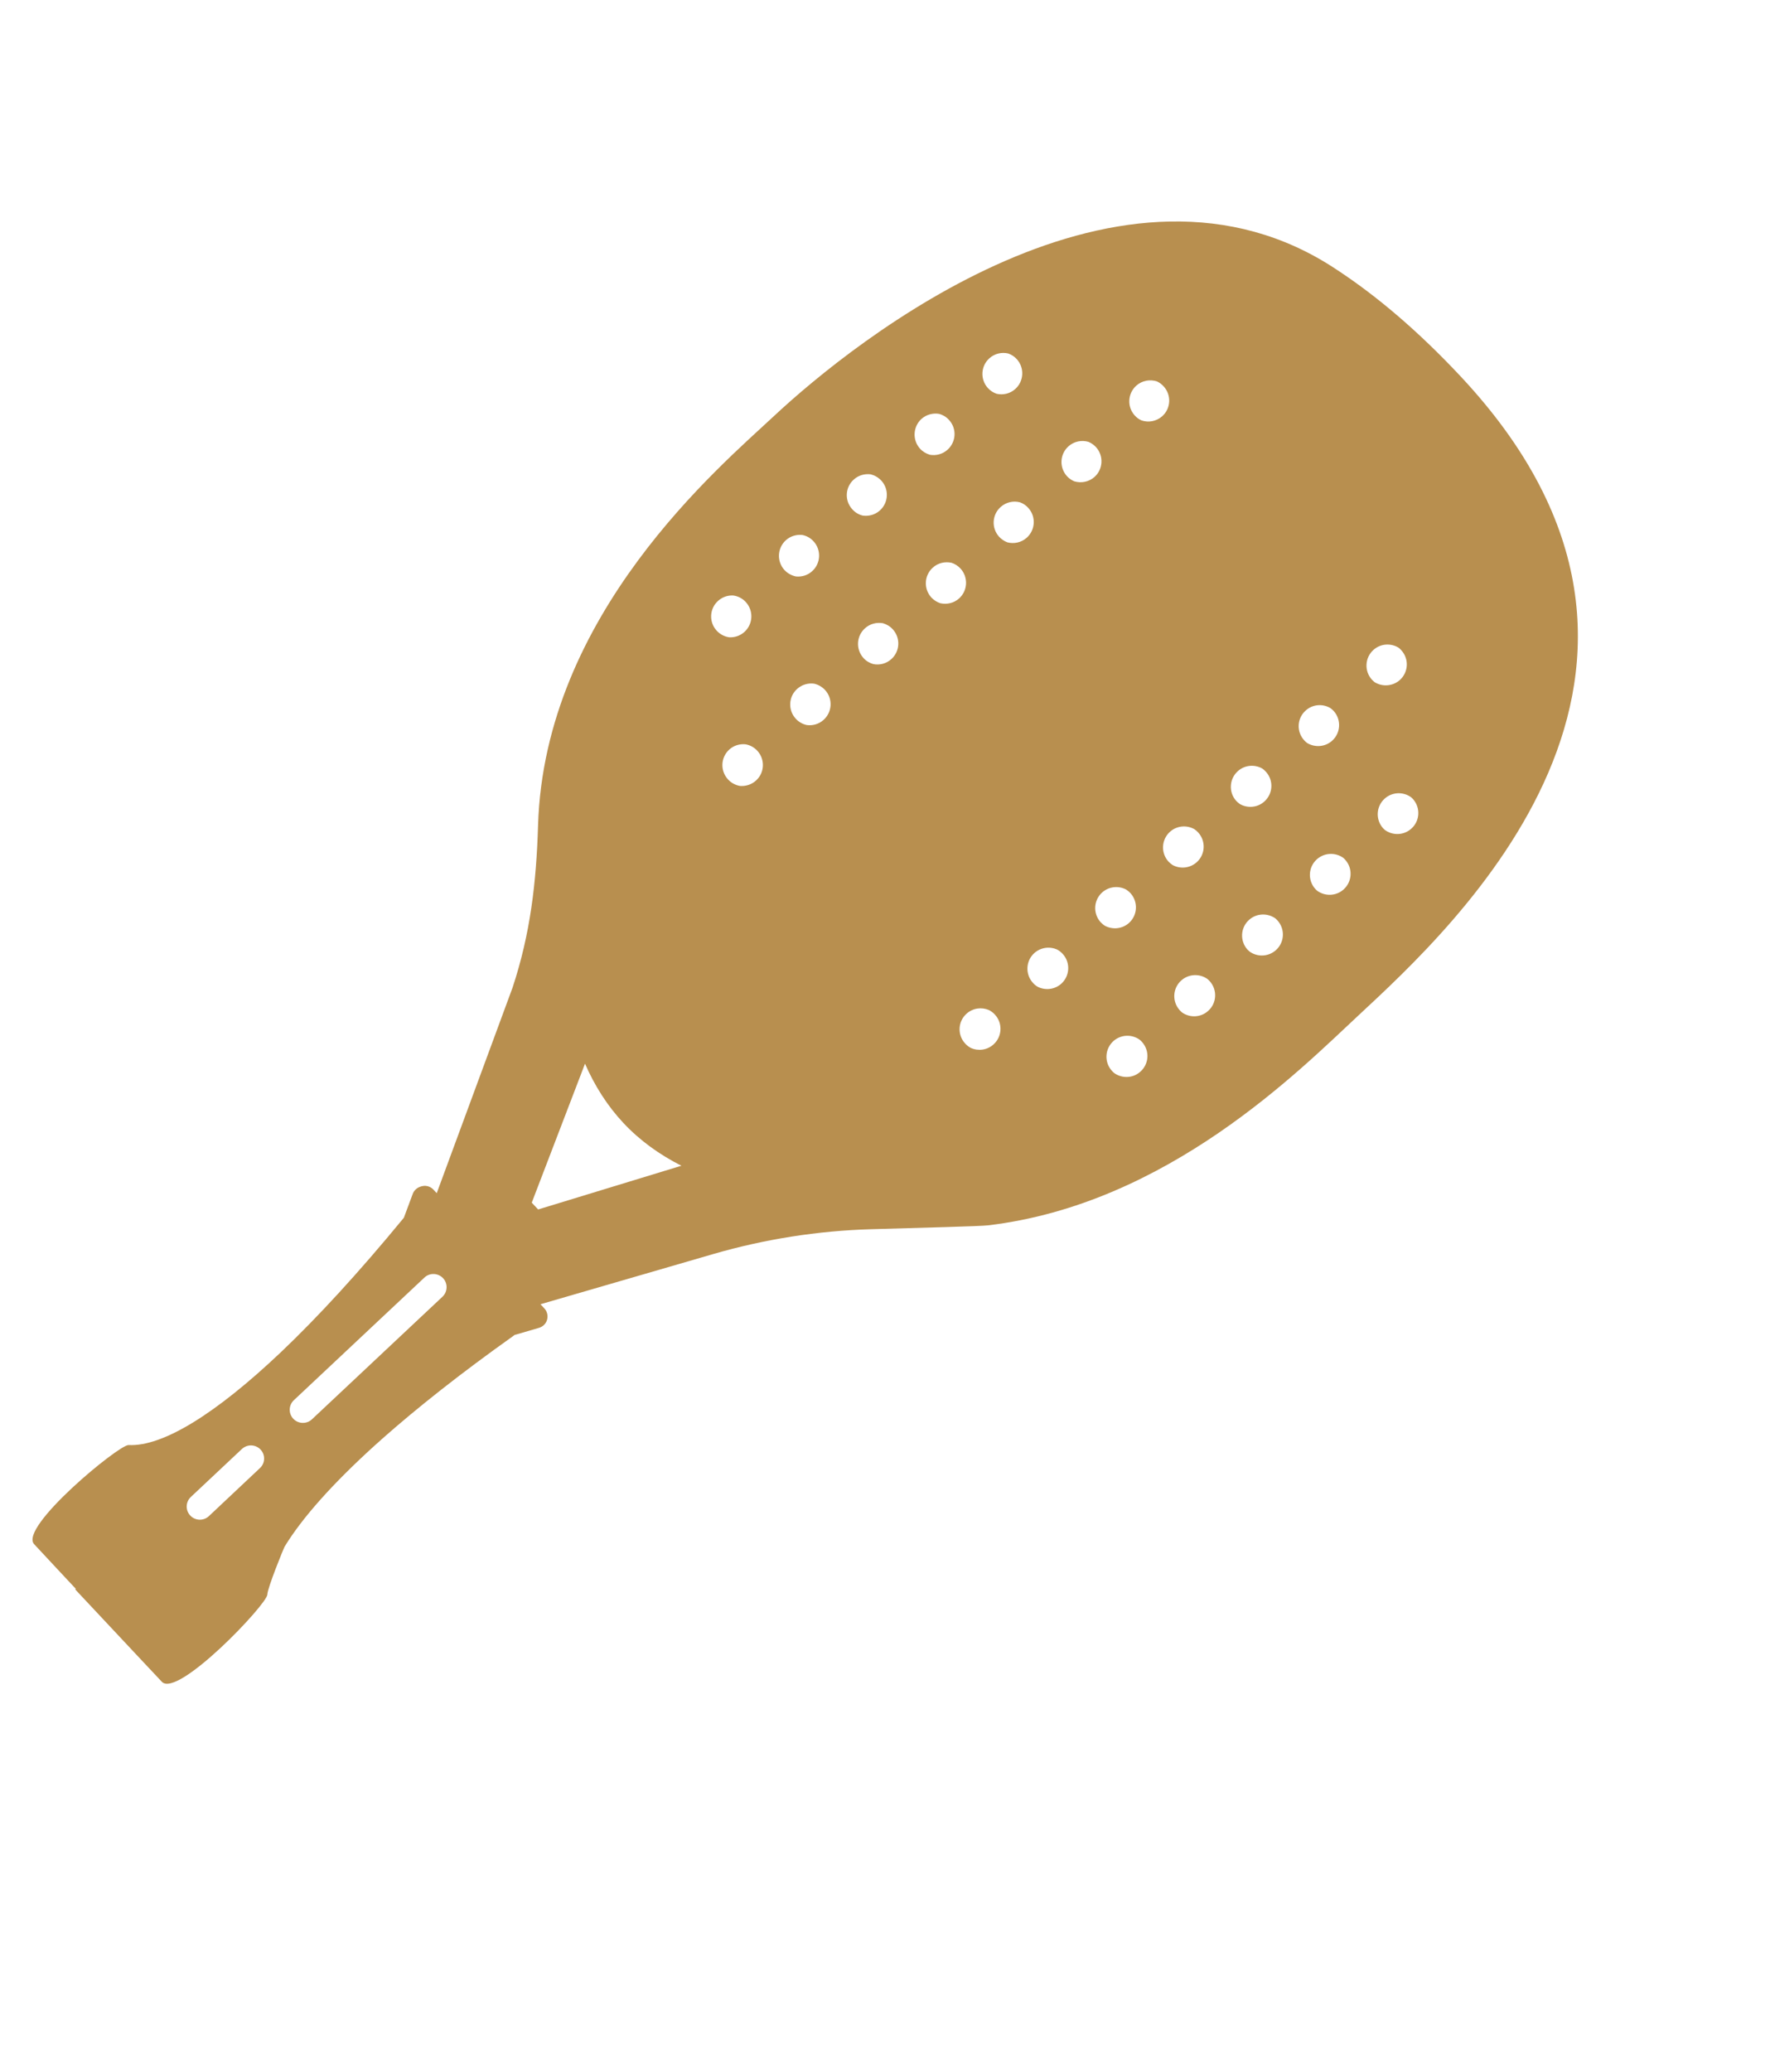 <?xml version="1.0" encoding="UTF-8"?> <svg xmlns="http://www.w3.org/2000/svg" width="24" height="28" viewBox="0 0 24 28" fill="none"><path d="M19.757 5.095C19.178 4.476 18.618 4.002 18.079 3.648C15.18 1.707 11.561 4.6 10.466 5.622C9.728 6.311 7.361 8.298 7.275 11.157C7.252 11.924 7.171 12.622 6.93 13.349L5.905 16.126L5.861 16.078C5.822 16.037 5.767 16.019 5.712 16.03C5.701 16.032 5.691 16.035 5.681 16.039C5.66 16.046 5.639 16.058 5.622 16.074C5.602 16.093 5.587 16.115 5.579 16.14L5.461 16.457L5.439 16.484C4.851 17.198 4.299 17.799 3.799 18.274C2.917 19.11 2.2 19.553 1.738 19.53C1.608 19.524 0.25 20.643 0.462 20.87L0.818 21.252L1.024 21.472L1.018 21.482L1.83 22.348L2.188 22.729C2.4 22.956 3.612 21.681 3.615 21.55C3.616 21.462 3.837 20.922 3.847 20.905C4.084 20.515 4.499 20.05 5.071 19.532C5.097 19.509 5.123 19.485 5.151 19.461C5.154 19.458 5.157 19.455 5.16 19.452C5.647 19.021 6.24 18.553 6.93 18.063L6.958 18.042L7 18.03L7.284 17.947C7.309 17.94 7.332 17.928 7.353 17.909C7.417 17.849 7.42 17.747 7.36 17.683L7.308 17.627L9.649 16.947C10.341 16.747 11.056 16.634 11.777 16.613C12.474 16.593 13.25 16.573 13.356 16.561C15.788 16.274 17.574 14.462 18.364 13.727C19.661 12.521 23.457 9.055 19.757 5.095ZM18.911 8.754C18.924 8.764 18.937 8.776 18.948 8.789C19.054 8.906 19.044 9.085 18.928 9.19C18.831 9.276 18.692 9.285 18.587 9.22C18.574 9.209 18.561 9.198 18.549 9.185C18.444 9.068 18.454 8.888 18.571 8.783C18.667 8.697 18.806 8.689 18.911 8.754ZM12.052 8.908C11.983 8.97 11.893 8.992 11.808 8.975C11.758 8.961 11.711 8.934 11.674 8.892C11.569 8.775 11.579 8.595 11.696 8.491C11.764 8.429 11.855 8.408 11.939 8.423C11.989 8.438 12.036 8.465 12.073 8.507C12.178 8.624 12.169 8.803 12.052 8.908ZM11.136 9.729C11.072 9.787 10.988 9.81 10.908 9.799C10.852 9.787 10.799 9.757 10.758 9.712C10.652 9.594 10.662 9.414 10.779 9.31C10.844 9.252 10.928 9.229 11.008 9.24C11.064 9.253 11.116 9.282 11.158 9.328C11.263 9.445 11.253 9.624 11.136 9.729ZM16.737 10.422C16.83 10.338 16.964 10.328 17.068 10.387C17.086 10.4 17.102 10.414 17.117 10.431C17.223 10.548 17.213 10.727 17.096 10.832C17.003 10.916 16.869 10.926 16.765 10.867C16.747 10.855 16.731 10.84 16.715 10.824C16.61 10.707 16.62 10.527 16.737 10.422ZM17.654 9.603C17.749 9.517 17.886 9.508 17.99 9.571C18.005 9.582 18.02 9.595 18.033 9.609C18.138 9.726 18.129 9.906 18.012 10.011C17.917 10.096 17.781 10.105 17.676 10.043C17.66 10.032 17.646 10.019 17.633 10.004C17.527 9.887 17.537 9.707 17.654 9.603ZM15.364 5.212C15.443 5.142 15.55 5.124 15.644 5.155C15.678 5.171 15.709 5.194 15.735 5.223C15.841 5.34 15.832 5.52 15.715 5.625C15.636 5.695 15.529 5.714 15.435 5.682C15.4 5.667 15.369 5.644 15.342 5.614C15.237 5.497 15.247 5.317 15.364 5.212ZM14.447 6.032C14.523 5.964 14.626 5.945 14.718 5.972C14.756 5.988 14.791 6.012 14.82 6.044C14.925 6.161 14.916 6.341 14.799 6.446C14.722 6.514 14.618 6.533 14.525 6.505C14.488 6.489 14.454 6.466 14.425 6.434C14.32 6.316 14.33 6.137 14.447 6.032ZM13.53 6.852C13.604 6.786 13.702 6.765 13.792 6.789C13.834 6.804 13.872 6.829 13.904 6.865C14.01 6.982 14 7.162 13.883 7.267C13.81 7.333 13.711 7.353 13.621 7.33C13.58 7.314 13.541 7.289 13.508 7.253C13.403 7.136 13.413 6.956 13.53 6.852ZM12.613 7.671C12.684 7.607 12.779 7.587 12.866 7.606C12.912 7.621 12.954 7.648 12.989 7.686C13.094 7.803 13.085 7.983 12.968 8.088C12.897 8.152 12.802 8.172 12.715 8.153C12.669 8.138 12.626 8.111 12.591 8.073C12.486 7.955 12.496 7.776 12.613 7.671ZM13.378 4.842C13.449 4.778 13.544 4.757 13.631 4.777C13.675 4.792 13.716 4.818 13.749 4.855C13.854 4.972 13.845 5.152 13.728 5.257C13.657 5.321 13.562 5.342 13.476 5.322C13.431 5.307 13.39 5.281 13.356 5.243C13.251 5.126 13.261 4.946 13.378 4.842ZM12.46 5.661C12.528 5.601 12.618 5.579 12.701 5.594C12.75 5.608 12.797 5.636 12.833 5.677C12.939 5.793 12.929 5.973 12.812 6.078C12.744 6.139 12.655 6.161 12.572 6.146C12.522 6.131 12.476 6.104 12.439 6.063C12.334 5.946 12.344 5.766 12.46 5.661ZM9.688 8.521C9.583 8.404 9.593 8.224 9.71 8.12C9.768 8.068 9.842 8.044 9.914 8.048C9.978 8.057 10.04 8.087 10.086 8.139C10.191 8.256 10.182 8.436 10.065 8.541C10.007 8.593 9.933 8.617 9.86 8.613C9.796 8.604 9.735 8.573 9.688 8.521ZM3.515 19.841C3.285 20.057 3.054 20.274 2.824 20.491C2.752 20.558 2.64 20.554 2.573 20.483C2.505 20.411 2.509 20.299 2.58 20.232C2.81 20.015 3.041 19.799 3.271 19.583C3.343 19.516 3.455 19.519 3.523 19.591C3.59 19.662 3.587 19.774 3.515 19.841ZM5.983 17.525C5.394 18.077 4.805 18.63 4.217 19.183C4.146 19.249 4.033 19.246 3.966 19.175C3.898 19.103 3.902 18.991 3.973 18.924C4.561 18.372 5.15 17.819 5.739 17.266C5.81 17.199 5.922 17.203 5.99 17.274C6.057 17.345 6.054 17.458 5.983 17.525ZM10.981 7.72C10.919 7.776 10.839 7.799 10.762 7.791C10.704 7.779 10.648 7.749 10.605 7.702C10.5 7.585 10.51 7.405 10.627 7.3C10.689 7.245 10.77 7.222 10.847 7.23C10.905 7.241 10.96 7.271 11.002 7.318C11.107 7.435 11.098 7.615 10.981 7.72ZM11.544 6.481C11.609 6.422 11.694 6.4 11.775 6.411C11.828 6.425 11.878 6.454 11.918 6.497C12.023 6.614 12.014 6.794 11.897 6.899C11.831 6.958 11.745 6.98 11.664 6.968C11.611 6.955 11.562 6.926 11.523 6.882C11.417 6.765 11.427 6.585 11.544 6.481ZM9.862 10.129C9.924 10.074 10.002 10.052 10.079 10.059C10.139 10.069 10.197 10.099 10.242 10.149C10.347 10.266 10.338 10.446 10.221 10.55C10.16 10.605 10.081 10.628 10.005 10.622C9.944 10.611 9.885 10.581 9.841 10.531C9.735 10.413 9.745 10.234 9.862 10.129ZM7.276 16.346L7.19 16.254L7.91 14.376C8.04 14.673 8.21 14.943 8.429 15.177C8.652 15.415 8.917 15.605 9.213 15.755L7.276 16.346ZM13.434 14.115C13.348 14.193 13.227 14.208 13.127 14.163C13.098 14.148 13.071 14.127 13.048 14.101C12.942 13.984 12.952 13.804 13.069 13.7C13.155 13.623 13.274 13.608 13.374 13.652C13.403 13.668 13.431 13.688 13.454 13.714C13.56 13.831 13.55 14.011 13.434 14.115ZM14.35 13.295C14.26 13.375 14.132 13.388 14.03 13.336C14.007 13.322 13.984 13.304 13.965 13.282C13.86 13.165 13.869 12.985 13.986 12.88C14.074 12.802 14.197 12.788 14.297 12.835C14.324 12.85 14.348 12.869 14.37 12.893C14.476 13.01 14.466 13.19 14.35 13.295ZM15.265 12.474C15.174 12.555 15.045 12.567 14.942 12.513C14.92 12.5 14.9 12.483 14.881 12.463C14.776 12.345 14.786 12.166 14.903 12.061C14.994 11.98 15.124 11.968 15.226 12.022C15.248 12.036 15.268 12.052 15.286 12.072C15.391 12.189 15.382 12.369 15.265 12.474ZM16.181 11.653C16.089 11.735 15.958 11.747 15.855 11.691C15.835 11.678 15.816 11.662 15.798 11.643C15.693 11.526 15.703 11.346 15.82 11.241C15.912 11.159 16.044 11.148 16.147 11.205C16.166 11.218 16.185 11.233 16.201 11.251C16.307 11.368 16.298 11.548 16.181 11.653ZM15.42 14.483C15.322 14.572 15.178 14.578 15.072 14.507C15.058 14.497 15.045 14.485 15.034 14.472C14.928 14.355 14.938 14.175 15.055 14.07C15.154 13.982 15.298 13.976 15.403 14.047C15.417 14.057 15.43 14.069 15.441 14.082C15.547 14.199 15.537 14.379 15.42 14.483ZM16.336 13.662C16.237 13.752 16.092 13.758 15.986 13.686C15.973 13.676 15.962 13.665 15.951 13.653C15.845 13.535 15.855 13.356 15.972 13.251C16.072 13.162 16.217 13.156 16.323 13.229C16.335 13.238 16.346 13.249 16.357 13.261C16.462 13.378 16.453 13.558 16.336 13.662ZM17.252 12.841C17.151 12.931 17.004 12.937 16.898 12.862C16.887 12.853 16.877 12.844 16.867 12.834C16.762 12.716 16.772 12.536 16.889 12.432C16.989 12.342 17.136 12.337 17.243 12.411C17.253 12.42 17.263 12.429 17.273 12.44C17.378 12.557 17.369 12.736 17.252 12.841ZM18.167 12.021C18.067 12.111 17.919 12.116 17.813 12.041C17.803 12.033 17.793 12.024 17.784 12.014C17.679 11.897 17.689 11.717 17.806 11.613C17.907 11.523 18.054 11.518 18.16 11.592C18.17 11.601 18.18 11.609 18.188 11.619C18.294 11.736 18.284 11.916 18.167 12.021ZM19.083 11.199C18.981 11.291 18.832 11.295 18.725 11.217C18.717 11.21 18.709 11.203 18.701 11.194C18.596 11.077 18.606 10.897 18.723 10.793C18.824 10.702 18.974 10.698 19.08 10.775C19.088 10.782 19.096 10.79 19.104 10.798C19.209 10.915 19.2 11.095 19.083 11.199Z" fill="#B88F4F"></path></svg> 